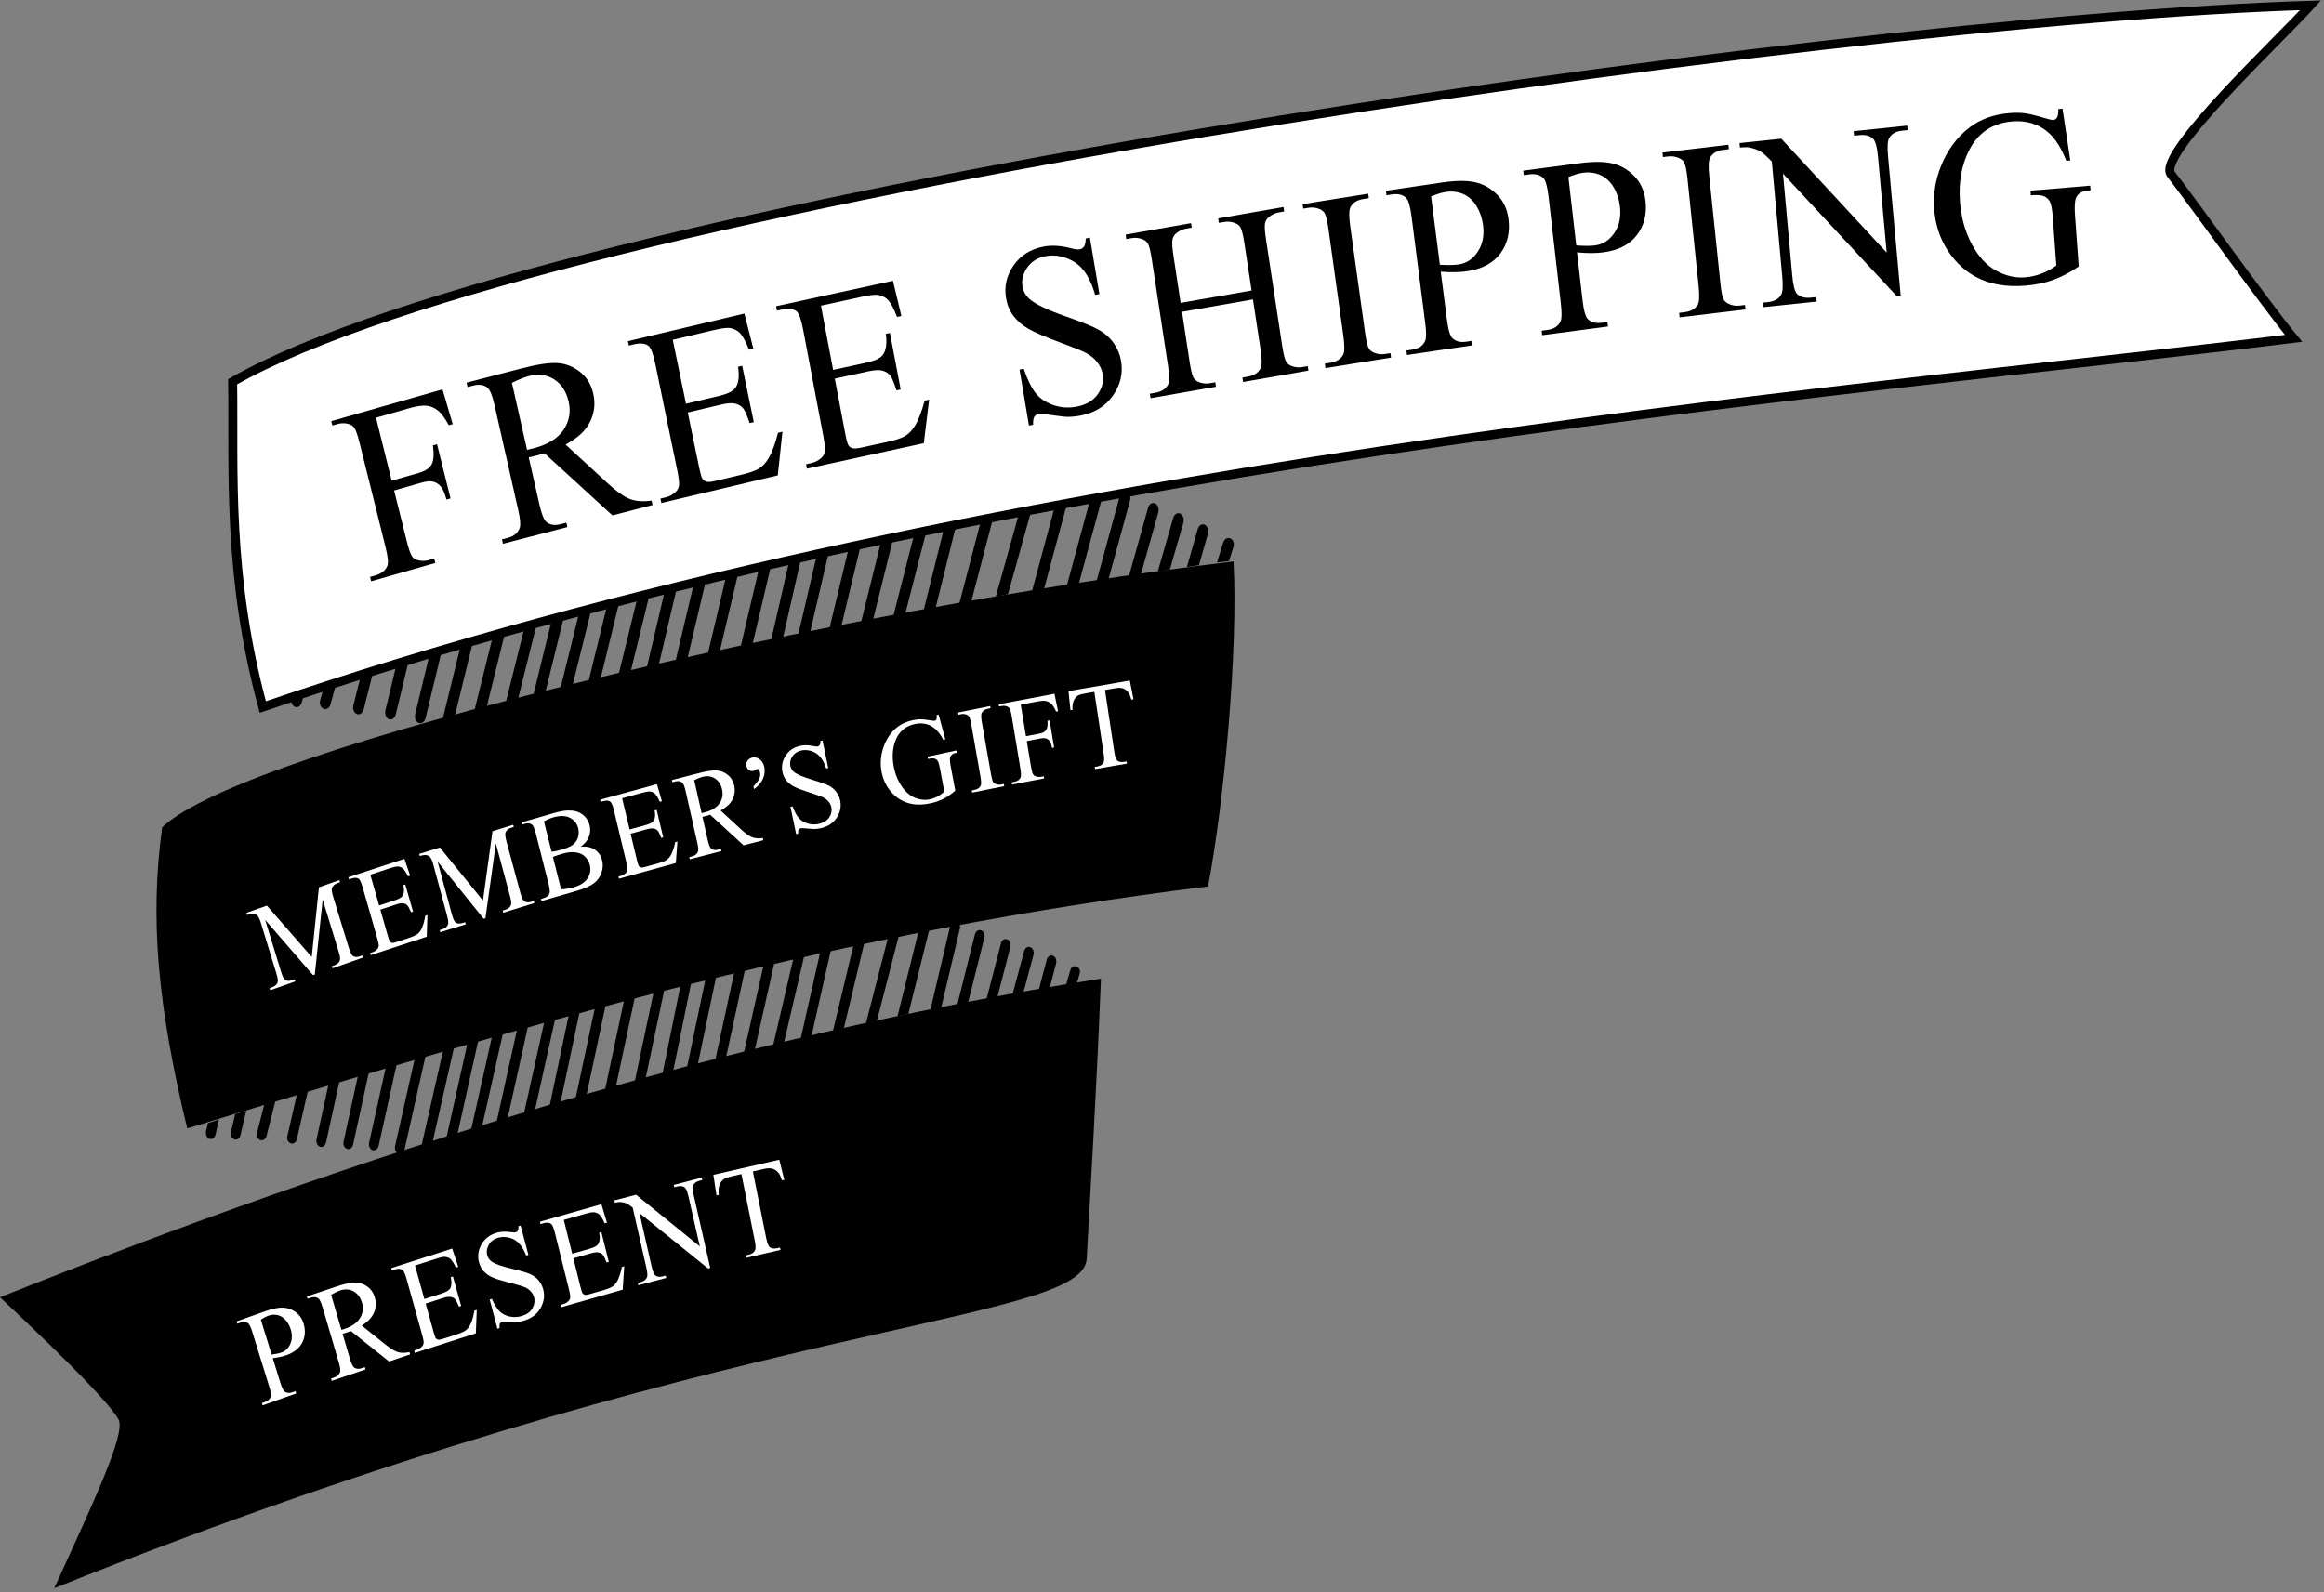 <svg xmlns="http://www.w3.org/2000/svg" fill="none" viewBox="0 0 518 355" height="355" width="518">
<rect x="0" y="0" width="518" height="355" fill="#808080" stroke="none"/>
<path fill="black" d="M242.219 280.637C241.425 295.417 163.19 293.439 12.1 354.083C20.636 335.269 28.16 319.587 26.41 316.435C24.66 313.282 16.332 304.528 0 289.221C79.489 257.564 161.869 231.158 245.389 218.192C244.527 240.949 242.911 267.72 242.219 280.637Z"></path>
<path fill="black" d="M269.261 197.621C186.652 207.901 122.704 226.813 41.736 251.577C35.123 224.248 33.358 204.739 36.149 184.44C55.166 166.376 188.591 135.335 274.947 125.182C275.987 145.43 272.79 179.151 269.261 197.621Z"></path>
<path fill="black" d="M230.351 212.887C230.544 212.17 230.233 211.398 229.658 211.163C229.084 210.928 228.461 211.319 228.27 212.038L225.539 222.247C226.349 222.095 227.159 221.943 227.969 221.794L230.352 212.887H230.351Z"></path>
<path fill="black" d="M219.404 209.066C219.58 208.363 219.253 207.622 218.673 207.412C218.09 207.204 217.479 207.603 217.303 208.306L213.203 224.653C214.007 224.493 214.81 224.337 215.613 224.18L219.403 209.066H219.404Z"></path>
<path fill="black" d="M213.931 207.089C214.111 206.325 213.789 205.517 213.21 205.286C212.633 205.052 212.016 205.487 211.835 206.252L207.195 225.904C208.002 225.721 208.809 225.547 209.616 225.368L213.931 207.089Z"></path>
<path fill="black" d="M207.501 205.717C206.694 205.888 205.888 206.06 205.081 206.232L200.047 226.556C200.855 226.376 201.663 226.202 202.471 226.025L207.501 205.718L207.501 205.717Z"></path>
<path fill="black" d="M200.71 207.173C199.898 207.35 199.085 207.53 198.272 207.71L193.008 228.156C193.822 227.967 194.637 227.781 195.452 227.594L200.71 207.173Z"></path>
<path fill="black" d="M192.958 208.893C192.152 209.075 191.346 209.26 190.541 209.444L185.648 229.9C186.457 229.705 187.266 229.511 188.074 229.318L192.959 208.893H192.958Z"></path>
<path fill="black" d="M235.395 214.802C235.585 214.084 235.272 213.313 234.696 213.082C234.12 212.851 233.5 213.244 233.31 213.963L231.406 221.172C232.212 221.028 233.018 220.89 233.824 220.749L235.394 214.802H235.395Z"></path>
<path fill="black" d="M240.661 217.048C240.854 216.397 240.543 215.694 239.968 215.477C239.394 215.264 238.772 215.616 238.579 216.266L237.445 220.116C238.251 219.993 239.057 219.877 239.863 219.757L240.661 217.048Z"></path>
<path fill="black" d="M225.199 211.135C225.385 210.415 225.068 209.647 224.491 209.419C223.916 209.193 223.296 209.591 223.109 210.311L219.734 223.351C220.543 223.194 221.351 223.028 222.161 222.873L225.198 211.134L225.199 211.135Z"></path>
<path fill="black" d="M159.812 216.87C159.015 217.074 158.217 217.275 157.42 217.48L153.023 238.462C153.825 238.235 154.627 238.013 155.429 237.789L159.812 216.87Z"></path>
<path fill="black" d="M148.24 219.874C147.439 220.086 146.639 220.303 145.838 220.516L141.328 241.859C142.134 241.619 142.94 241.374 143.746 241.138L148.24 219.874Z"></path>
<path fill="black" d="M141.653 221.637C140.851 221.854 140.049 222.073 139.247 222.29L134.664 243.864C135.472 243.618 136.28 243.37 137.088 243.126L141.653 221.637Z"></path>
<path fill="black" d="M135.135 223.412C134.333 223.632 133.529 223.851 132.727 224.073L128.086 245.887C128.894 245.635 129.704 245.387 130.514 245.136L135.136 223.411L135.135 223.412Z"></path>
<path fill="black" d="M129.307 225.031C128.504 225.255 127.702 225.478 126.899 225.703L122.258 247.734C123.067 247.476 123.876 247.222 124.686 246.966L129.306 225.031H129.307Z"></path>
<path fill="black" d="M123.874 226.556C123.064 226.785 122.256 227.017 121.447 227.247L116.492 249.595C117.309 249.329 118.125 249.062 118.943 248.798L123.874 226.556Z"></path>
<path fill="black" d="M46.695 253.896C46.784 253.926 46.874 253.942 46.962 253.944C47.453 253.955 47.908 253.552 48.046 252.935L48.791 249.594C47.973 249.862 47.154 250.133 46.336 250.401L45.931 252.218C45.769 252.947 46.11 253.697 46.694 253.895L46.695 253.896Z"></path>
<path fill="black" d="M166.259 215.243C165.46 215.443 164.66 215.638 163.861 215.839L159.352 236.694C160.155 236.473 160.959 236.259 161.763 236.04L166.259 215.243Z"></path>
<path fill="black" d="M172.827 213.619C172.024 213.815 171.221 214.011 170.418 214.209L165.758 234.96C166.565 234.745 167.372 234.527 168.179 234.313L172.827 213.619Z"></path>
<path fill="black" d="M179.511 212.006C178.705 212.198 177.899 212.395 177.094 212.588L172.281 233.246C173.091 233.037 173.901 232.821 174.711 232.614L179.511 212.006Z"></path>
<path fill="black" d="M185.467 210.609C184.666 210.795 183.864 210.985 183.063 211.173L178.445 231.676C179.249 231.474 180.054 231.272 180.858 231.072L185.467 210.609Z"></path>
<path fill="black" d="M154.225 218.308C153.429 218.515 152.633 218.723 151.837 218.932L147.531 240.039C148.332 239.807 149.133 239.574 149.933 239.344L154.224 218.307L154.225 218.308Z"></path>
<path fill="black" d="M88.818 257.21C88.908 257.24 88.998 257.257 89.088 257.258C89.578 257.269 90.032 256.868 90.171 256.252L94.94 235.035C94.126 235.281 93.311 235.532 92.496 235.779L88.057 255.531C87.893 256.259 88.234 257.011 88.818 257.21Z"></path>
<path fill="black" d="M77.358 256.147C77.443 256.174 77.528 256.188 77.613 256.19C78.109 256.201 78.567 255.802 78.699 255.196L82.249 238.923C81.44 239.166 80.632 239.406 79.823 239.649L76.576 254.534C76.421 255.242 76.772 255.965 77.358 256.147Z"></path>
<path fill="black" d="M71.326 255.659C71.413 255.688 71.501 255.703 71.587 255.705C72.081 255.716 72.537 255.309 72.673 254.689L75.665 240.981C74.852 241.235 74.04 241.489 73.227 241.746L70.554 253.988C70.395 254.717 70.74 255.466 71.326 255.66V255.659Z"></path>
<path fill="black" d="M64.818 254.912C64.906 254.939 64.994 254.954 65.08 254.956C65.573 254.967 66.03 254.58 66.164 253.99L68.629 243.203C67.816 243.447 67.002 243.692 66.189 243.938L64.046 253.32C63.888 254.014 64.233 254.727 64.818 254.912Z"></path>
<path fill="black" d="M58.027 254.176C58.123 254.209 58.219 254.226 58.315 254.227C58.798 254.238 59.248 253.873 59.392 253.305L61.371 245.517C60.545 245.765 59.719 246.013 58.894 246.262L57.288 252.584C57.115 253.264 57.445 253.977 58.027 254.176Z"></path>
<path fill="black" d="M52.235 254.017C52.329 254.05 52.424 254.068 52.517 254.07C53.002 254.081 53.454 253.687 53.596 253.079L54.881 247.611C54.057 247.879 53.233 248.148 52.409 248.416L51.49 252.326C51.319 253.052 51.653 253.809 52.235 254.017Z"></path>
<path fill="black" d="M101.286 233.129C100.471 233.373 99.657 233.619 98.842 233.863L93.822 256.014C93.726 256.439 93.805 256.869 94.001 257.196C94.664 256.964 95.327 256.73 95.99 256.499L101.286 233.13V233.129Z"></path>
<path fill="black" d="M106.706 231.521C105.895 231.761 105.084 232 104.272 232.24L99.117 255.414C99.937 255.132 100.758 254.853 101.579 254.573L106.706 231.522V231.521Z"></path>
<path fill="black" d="M112.204 229.908C111.392 230.145 110.581 230.378 109.769 230.616L104.633 253.527C105.453 253.25 106.273 252.975 107.094 252.699L112.204 229.908Z"></path>
<path fill="black" d="M117.797 228.287C116.987 228.52 116.178 228.758 115.368 228.992L110.359 251.614C111.177 251.341 111.995 251.065 112.814 250.795L117.796 228.288L117.797 228.287Z"></path>
<path fill="black" d="M83.04 256.425C83.129 256.455 83.218 256.47 83.306 256.472C83.798 256.483 84.254 256.078 84.391 255.461L88.478 237.001C87.666 237.25 86.853 237.5 86.039 237.75L82.274 254.75C82.113 255.479 82.456 256.228 83.04 256.425Z"></path>
<path fill="black" d="M263.759 116.572C264.001 115.733 263.692 114.808 263.068 114.507C262.446 114.204 261.743 114.641 261.501 115.481L258.055 127.422C258.953 127.278 259.852 127.132 260.751 126.991L263.758 116.572H263.759Z"></path>
<path fill="black" d="M251.866 111.596C252.09 110.772 251.762 109.883 251.132 109.611C250.499 109.34 249.808 109.785 249.584 110.609L244.367 129.741C245.259 129.587 246.151 129.436 247.043 129.285L251.866 111.596Z"></path>
<path fill="black" d="M245.839 110.267C246.067 109.422 245.743 108.507 245.115 108.223C244.489 107.937 243.792 108.394 243.563 109.24L237.68 130.964C238.575 130.795 239.472 130.637 240.367 130.472L245.839 110.267Z"></path>
<path fill="black" d="M238.88 108.413C237.983 108.58 237.087 108.748 236.19 108.918L229.773 132.708C230.671 132.53 231.57 132.358 232.468 132.183L238.88 108.413Z"></path>
<path fill="black" d="M231.339 108.567C230.436 108.742 229.533 108.921 228.629 109.098L221.953 133.022C222.859 132.833 223.765 132.648 224.671 132.463L231.339 108.567Z"></path>
<path fill="black" d="M222.72 110.271C221.823 110.451 220.928 110.635 220.032 110.818L213.766 134.771C214.665 134.574 215.564 134.38 216.463 134.186L222.72 110.271H222.72Z"></path>
<path fill="black" d="M269.222 119.048C269.462 118.207 269.151 117.284 268.526 116.987C267.902 116.689 267.201 117.128 266.961 117.968L264.555 126.401C265.449 126.265 266.343 126.137 267.237 126.005L269.222 119.048Z"></path>
<path fill="black" d="M274.932 121.924C275.172 121.163 274.86 120.319 274.236 120.039C273.612 119.764 272.911 120.152 272.672 120.912L271.258 125.41C272.15 125.299 273.044 125.198 273.937 125.089L274.933 121.923L274.932 121.924Z"></path>
<path fill="black" d="M258.161 114.284C258.397 113.442 258.08 112.522 257.455 112.228C256.831 111.937 256.13 112.38 255.894 113.223L251.617 128.482C252.515 128.33 253.413 128.168 254.311 128.02L258.161 114.284Z"></path>
<path fill="black" d="M185.858 118.286C184.971 118.493 184.083 118.697 183.196 118.905L177.453 143.499C178.346 143.265 179.24 143.038 180.133 142.807L185.857 118.286H185.858Z"></path>
<path fill="black" d="M172.971 121.344C172.08 121.561 171.189 121.783 170.298 122.001L164.414 147.017C165.313 146.768 166.21 146.514 167.11 146.267L172.971 121.344Z"></path>
<path fill="black" d="M165.637 123.147C164.743 123.369 163.851 123.593 162.957 123.817L156.984 149.102C157.885 148.845 158.786 148.586 159.687 148.332L165.637 123.147Z"></path>
<path fill="black" d="M158.395 124.967C157.501 125.194 156.606 125.418 155.712 125.646L149.664 151.214C150.566 150.949 151.468 150.692 152.371 150.43L158.395 124.967Z"></path>
<path fill="black" d="M151.896 126.632C151.002 126.862 150.107 127.091 149.213 127.324L143.156 153.147C144.058 152.877 144.962 152.611 145.864 152.343L151.895 126.632H151.896Z"></path>
<path fill="black" d="M145.846 128.203C144.944 128.439 144.044 128.679 143.142 128.917L136.727 155.101C137.638 154.822 138.549 154.541 139.46 154.264L145.846 128.203Z"></path>
<path fill="black" d="M59.627 157.221C59.725 157.26 59.824 157.283 59.921 157.289C60.461 157.323 60.98 156.866 61.158 156.143L62.123 152.23C61.209 152.511 60.296 152.797 59.383 153.079L58.858 155.207C58.648 156.061 58.992 156.962 59.627 157.221Z"></path>
<path fill="black" d="M193.03 116.638C192.14 116.839 191.251 117.036 190.362 117.24L184.5 141.679C185.394 141.452 186.29 141.233 187.185 141.009L193.03 116.638Z"></path>
<path fill="black" d="M200.336 114.999C199.442 115.197 198.55 115.394 197.656 115.593L191.633 139.904C192.531 139.684 193.43 139.46 194.328 139.243L200.336 114.999Z"></path>
<path fill="black" d="M207.774 113.376C206.878 113.568 205.981 113.767 205.085 113.962L198.898 138.157C199.8 137.943 200.701 137.724 201.602 137.513L207.774 113.376Z"></path>
<path fill="black" d="M214.389 111.978C213.498 112.164 212.608 112.355 211.716 112.543L205.75 136.562C206.645 136.357 207.539 136.153 208.434 135.951L214.389 111.978Z"></path>
<path fill="black" d="M179.642 119.748C178.755 119.959 177.869 120.171 176.983 120.384L171.336 145.13C172.229 144.891 173.121 144.649 174.013 144.412L179.642 119.748Z"></path>
<path fill="black" d="M105.891 162.921C105.989 162.961 106.088 162.983 106.187 162.99C106.726 163.023 107.244 162.568 107.423 161.847L113.586 136.99C112.678 137.246 111.77 137.508 110.862 137.766L105.125 160.906C104.913 161.759 105.257 162.661 105.892 162.921H105.891Z"></path>
<path fill="black" d="M93.325 161.181C93.418 161.216 93.511 161.236 93.603 161.242C94.15 161.277 94.671 160.824 94.843 160.115L99.452 141.046C98.55 141.297 97.649 141.547 96.748 141.8L92.533 159.242C92.332 160.071 92.687 160.94 93.325 161.181Z"></path>
<path fill="black" d="M86.689 160.348C86.784 160.386 86.88 160.407 86.976 160.413C87.519 160.447 88.039 159.985 88.214 159.259L92.099 143.195C91.192 143.461 90.286 143.727 89.38 143.994L85.911 158.34C85.705 159.194 86.053 160.094 86.689 160.348Z"></path>
<path fill="black" d="M79.544 159.189C79.639 159.226 79.736 159.246 79.831 159.252C80.374 159.286 80.894 158.848 81.067 158.157L84.245 145.521C83.338 145.776 82.432 146.03 81.525 146.286L78.761 157.276C78.557 158.089 78.907 158.946 79.544 159.189Z"></path>
<path fill="black" d="M72.111 158.032C72.215 158.075 72.321 158.1 72.426 158.106C72.957 158.14 73.469 157.727 73.652 157.062L76.166 147.947C75.245 148.205 74.325 148.463 73.405 148.722L71.364 156.121C71.145 156.917 71.479 157.772 72.111 158.032Z"></path>
<path fill="black" d="M65.728 157.599C65.831 157.643 65.934 157.667 66.038 157.673C66.572 157.707 67.086 157.262 67.27 156.549L68.92 150.146C68 150.426 67.081 150.71 66.161 150.991L64.981 155.57C64.762 156.42 65.097 157.328 65.729 157.598L65.728 157.599Z"></path>
<path fill="black" d="M120.664 135.009C119.756 135.261 118.848 135.518 117.94 135.772L111.461 161.719C111.336 162.217 111.405 162.728 111.606 163.122C112.347 162.876 113.087 162.628 113.828 162.384L120.663 135.009H120.664Z"></path>
<path fill="black" d="M126.714 133.34C125.809 133.588 124.905 133.835 124.001 134.085L117.328 161.237C118.244 160.938 119.16 160.644 120.076 160.347L126.714 133.34Z"></path>
<path fill="black" d="M132.846 131.667C131.941 131.912 131.037 132.154 130.133 132.4L123.492 159.242C124.408 158.949 125.324 158.659 126.24 158.369L132.846 131.667Z"></path>
<path fill="black" d="M139.07 129.99C138.167 130.231 137.265 130.477 136.362 130.719L129.875 157.224C130.788 156.937 131.701 156.645 132.615 156.361L139.069 129.991L139.07 129.99Z"></path>
<path fill="black" d="M99.583 161.749C99.68 161.789 99.778 161.81 99.874 161.817C100.416 161.85 100.935 161.393 101.112 160.668L106.407 139.039C105.5 139.299 104.594 139.559 103.687 139.821L98.811 159.739C98.602 160.593 98.948 161.494 99.582 161.75L99.583 161.749Z"></path>
<path stroke-miterlimit="10" stroke-width="2" stroke="black" fill="white" d="M511.212 75.426C410.99 87.79 218.927 102.732 58.578 157.632C50.575 128.175 52.137 105.066 51.852 85.108C120.967 45.645 404.952 4.528 514.999 1.182C508.347 8.592 480.556 34.545 483.908 38.85C488.881 45.236 504.35 67.061 511.212 75.426Z"></path>
<path fill="black" d="M83.807 93.131L87.3 107.167L93.37 105.432C94.763 105.033 95.701 104.412 96.184 103.57C96.667 102.726 96.773 101.299 96.501 99.29L97.411 99.03L100.42 111.117L99.51 111.377C99.149 109.995 98.727 109.025 98.246 108.467C97.765 107.908 97.201 107.548 96.555 107.384C95.909 107.221 95.029 107.298 93.915 107.617L87.845 109.352L90.637 120.57C91.087 122.378 91.49 123.541 91.848 124.06C92.121 124.452 92.559 124.73 93.162 124.896C93.988 125.112 94.793 125.107 95.582 124.882L96.785 124.538L97.027 125.513L82.725 129.601L82.483 128.626L83.662 128.289C85.038 127.896 85.931 127.18 86.339 126.142C86.593 125.468 86.452 124.06 85.919 121.918L80.177 98.851C79.726 97.043 79.323 95.88 78.966 95.362C78.693 94.97 78.263 94.688 77.676 94.517C76.867 94.298 76.061 94.302 75.257 94.532L74.078 94.869L73.836 93.895L98.633 86.808L100.905 94.564L100.044 94.809C99.203 93.263 98.404 92.18 97.643 91.561C96.884 90.942 96.045 90.574 95.132 90.459C94.217 90.345 92.891 90.535 91.154 91.032L83.806 93.132L83.807 93.131Z"></path>
<path fill="black" d="M145.451 112.586L136.502 114.905L121.363 101.053C120.531 101.306 119.851 101.501 119.323 101.638C119.109 101.694 118.877 101.748 118.628 101.803C118.379 101.858 118.12 101.912 117.853 101.962L120.209 112.399C120.72 114.66 121.267 116.004 121.852 116.432C122.654 117.047 123.681 117.192 124.933 116.867L126.244 116.528L126.465 117.508L112.102 121.231L111.881 120.251L113.141 119.924C114.559 119.557 115.46 118.799 115.847 117.653C116.07 117.016 115.95 115.673 115.487 113.625L110.249 90.42C109.738 88.16 109.191 86.816 108.605 86.388C107.788 85.778 106.743 85.637 105.475 85.965L104.215 86.292L103.992 85.312L116.205 82.146C119.764 81.224 122.452 80.821 124.267 80.94C126.082 81.058 127.747 81.71 129.262 82.897C130.777 84.085 131.768 85.711 132.235 87.777C132.733 89.985 132.494 92.075 131.517 94.048C130.541 96.021 128.719 97.708 126.053 99.109L135.302 107.619C137.419 109.576 139.132 110.794 140.444 111.277C141.757 111.76 143.352 111.869 145.23 111.607L145.451 112.587L145.451 112.586ZM117.475 100.294C117.789 100.213 118.061 100.147 118.293 100.096C118.526 100.045 118.717 100 118.866 99.962C122.062 99.134 124.306 97.767 125.594 95.863C126.882 93.958 127.267 91.859 126.75 89.562C126.243 87.32 125.177 85.667 123.549 84.602C121.921 83.537 120.028 83.286 117.869 83.845C116.913 84.092 115.659 84.596 114.102 85.354L117.475 100.293L117.475 100.294Z"></path>
<path fill="black" d="M149.954 75.756L152.897 90.019L160.298 88.264C162.218 87.808 163.438 87.195 163.956 86.42C164.647 85.4 164.83 83.85 164.505 81.769L165.424 81.55L168.017 94.111L167.099 94.328C166.504 92.627 166.04 91.555 165.705 91.114C165.279 90.564 164.69 90.192 163.939 89.998C163.187 89.804 162.106 89.874 160.699 90.208L153.299 91.962L155.754 103.856C156.083 105.453 156.35 106.408 156.554 106.723C156.758 107.037 157.046 107.258 157.42 107.383C157.794 107.509 158.444 107.462 159.37 107.242L165.083 105.888C166.987 105.436 168.34 104.968 169.143 104.479C169.945 103.991 170.657 103.236 171.28 102.213C172.08 100.871 172.789 98.963 173.406 96.49L174.399 96.255L173.361 105.991L147.41 112.142L147.206 111.157L148.399 110.875C149.194 110.687 149.905 110.304 150.532 109.727C151.004 109.319 151.276 108.808 151.349 108.194C151.422 107.581 151.277 106.397 150.915 104.641L146.074 81.197C145.602 78.909 145.097 77.55 144.556 77.119C143.813 76.551 142.747 76.432 141.356 76.761L140.164 77.043L139.961 76.059L165.912 69.908L167.916 77.723L166.948 77.952C166.209 76.137 165.555 74.924 164.986 74.314C164.417 73.705 163.681 73.312 162.776 73.136C162.058 73.027 160.864 73.17 159.192 73.567L149.954 75.756Z"></path>
<path fill="black" d="M182.982 68.152L185.699 82.467L193.127 80.849C195.054 80.429 196.282 79.837 196.812 79.073C197.521 78.066 197.729 76.519 197.437 74.432L198.359 74.23L200.752 86.836L199.829 87.036C199.262 85.324 198.814 84.245 198.487 83.797C198.071 83.239 197.488 82.857 196.738 82.648C195.988 82.44 194.908 82.491 193.496 82.799L186.069 84.417L188.335 96.355C188.638 97.958 188.89 98.918 189.089 99.236C189.288 99.554 189.572 99.78 189.943 99.912C190.314 100.045 190.965 100.009 191.897 99.806L197.628 98.557C199.539 98.14 200.9 97.696 201.71 97.222C202.519 96.749 203.245 96.008 203.884 94.996C204.704 93.669 205.443 91.774 206.1 89.313L207.097 89.096L205.905 98.811L179.859 104.486L179.671 103.498L180.866 103.237C181.665 103.063 182.382 102.695 183.019 102.129C183.496 101.729 183.776 101.222 183.859 100.611C183.942 100 183.816 98.812 183.481 97.05L179.016 73.522C178.58 71.226 178.095 69.857 177.562 69.417C176.828 68.835 175.765 68.696 174.369 69L173.172 69.261L172.984 68.273L199.03 62.598L200.91 70.449L199.937 70.66C199.227 68.832 198.592 67.608 198.034 66.987C197.475 66.368 196.744 65.961 195.842 65.768C195.127 65.646 193.931 65.768 192.252 66.134L182.979 68.154L182.982 68.152Z"></path>
<path fill="black" d="M242.93 52.986L245.045 65.565L244.118 65.744C243.411 63.389 242.55 61.57 241.535 60.289C240.518 59.008 239.222 58.086 237.646 57.522C236.07 56.959 234.514 56.825 232.978 57.121C231.243 57.456 229.903 58.3 228.959 59.654C228.015 61.009 227.664 62.411 227.907 63.859C228.094 64.968 228.623 65.909 229.494 66.682C230.753 67.824 233.514 69.137 237.779 70.622C241.256 71.835 243.656 72.816 244.98 73.567C246.303 74.318 247.389 75.295 248.237 76.497C249.085 77.699 249.631 79.024 249.874 80.472C250.337 83.227 249.738 85.793 248.079 88.171C246.42 90.549 244.022 92.041 240.885 92.646C239.899 92.836 238.961 92.934 238.065 92.941C237.532 92.951 236.405 92.831 234.684 92.582C232.962 92.332 231.885 92.249 231.45 92.334C231.033 92.415 230.726 92.611 230.529 92.927C230.332 93.242 230.245 93.831 230.27 94.693L229.345 94.872L227.249 82.4L228.175 82.221C229.048 84.748 229.961 86.589 230.913 87.743C231.864 88.898 233.168 89.758 234.822 90.325C236.476 90.892 238.205 91.002 240.008 90.654C242.094 90.252 243.642 89.344 244.655 87.93C245.666 86.516 246.037 85.005 245.767 83.396C245.616 82.502 245.235 81.643 244.624 80.82C244.011 79.997 243.155 79.285 242.056 78.685C241.314 78.274 239.345 77.477 236.149 76.294C232.952 75.111 230.653 74.119 229.252 73.318C227.852 72.518 226.729 71.553 225.884 70.424C225.04 69.295 224.491 67.978 224.239 66.476C223.8 63.865 224.356 61.437 225.909 59.19C227.461 56.943 229.68 55.541 232.568 54.984C234.371 54.637 236.361 54.742 238.54 55.3C239.549 55.567 240.245 55.663 240.629 55.589C241.063 55.505 241.395 55.299 241.623 54.968C241.852 54.638 241.978 54.037 242.004 53.164L242.93 52.986Z"></path>
<path fill="black" d="M263.155 67.529L278.97 64.764L277.381 54.328C277.096 52.464 276.8 51.254 276.493 50.7C276.257 50.281 275.847 49.957 275.263 49.727C274.477 49.423 273.683 49.341 272.88 49.482L271.675 49.693L271.523 48.697L286.083 46.151L286.234 47.147L285.03 47.358C284.226 47.498 283.495 47.837 282.839 48.376C282.347 48.757 282.05 49.255 281.946 49.871C281.842 50.488 281.927 51.692 282.2 53.485L285.784 77.02C286.066 78.868 286.359 80.068 286.667 80.621C286.902 81.041 287.304 81.366 287.872 81.598C288.674 81.9 289.476 81.981 290.281 81.84L291.485 81.629L291.637 82.625L277.078 85.17L276.926 84.175L278.131 83.965C279.519 83.722 280.465 83.106 280.967 82.116C281.298 81.469 281.297 80.052 280.964 77.864L279.273 66.755L263.458 69.521L265.15 80.629C265.431 82.476 265.725 83.676 266.033 84.23C266.269 84.649 266.679 84.972 267.265 85.202C268.048 85.506 268.844 85.588 269.647 85.447L270.877 85.232L271.029 86.228L256.444 88.778L256.292 87.783L257.497 87.572C258.903 87.326 259.856 86.709 260.359 85.718C260.674 85.075 260.663 83.659 260.33 81.471L256.746 57.937C256.463 56.072 256.166 54.863 255.859 54.308C255.623 53.89 255.221 53.564 254.654 53.332C253.852 53.03 253.049 52.95 252.246 53.09L251.042 53.301L250.891 52.305L265.475 49.755L265.626 50.75L264.396 50.965C263.593 51.106 262.863 51.445 262.206 51.983C261.732 52.361 261.437 52.859 261.325 53.476C261.214 54.094 261.293 55.299 261.567 57.092L263.156 67.528L263.155 67.529Z"></path>
<path fill="black" d="M309.914 78.729L310.052 79.726L295.437 82.064L295.298 81.067L296.505 80.874C297.914 80.649 298.875 80.044 299.39 79.062C299.712 78.422 299.721 77.006 299.415 74.814L296.125 51.203C295.867 49.352 295.588 48.147 295.286 47.589C295.057 47.167 294.659 46.836 294.094 46.595C293.295 46.282 292.494 46.19 291.689 46.318L290.483 46.512L290.344 45.515L304.96 43.177L305.098 44.174L303.865 44.371C302.473 44.593 301.52 45.196 301.006 46.179C300.667 46.822 300.65 48.238 300.956 50.43L304.246 74.042C304.504 75.893 304.782 77.097 305.083 77.655C305.313 78.078 305.72 78.407 306.302 78.645C307.082 78.961 307.876 79.053 308.681 78.926L309.914 78.729Z"></path>
<path fill="black" d="M321.132 60.563L322.501 71.228C322.796 73.532 323.216 74.929 323.758 75.417C324.498 76.115 325.514 76.369 326.807 76.178L328.118 75.984L328.246 76.983L313.607 79.141L313.479 78.142L314.764 77.952C316.209 77.739 317.177 77.083 317.669 75.983C317.933 75.376 317.931 74.028 317.663 71.941L314.627 48.289C314.331 45.986 313.921 44.588 313.396 44.096C312.639 43.401 311.613 43.148 310.321 43.339L309.035 43.529L308.906 42.53L321.429 40.684C324.486 40.234 326.94 40.215 328.792 40.631C330.642 41.047 332.274 41.965 333.689 43.389C335.105 44.814 335.953 46.623 336.235 48.819C336.618 51.806 336.01 54.372 334.412 56.514C332.813 58.658 330.334 59.977 326.974 60.471C326.151 60.593 325.253 60.661 324.279 60.676C323.305 60.692 322.255 60.653 321.132 60.562V60.563ZM320.934 59.024C321.847 59.073 322.654 59.092 323.355 59.08C324.055 59.069 324.648 59.027 325.135 58.955C326.883 58.697 328.297 57.751 329.379 56.115C330.462 54.479 330.856 52.509 330.559 50.205C330.356 48.621 329.865 47.195 329.086 45.925C328.307 44.655 327.319 43.764 326.123 43.253C324.928 42.741 323.625 42.59 322.214 42.797C321.357 42.923 320.278 43.257 318.979 43.796L320.934 59.024Z"></path>
<path fill="black" d="M351.507 56.263L352.734 66.947C352.999 69.256 353.4 70.658 353.936 71.155C354.666 71.865 355.679 72.134 356.975 71.963L358.287 71.79L358.402 72.791L343.736 74.725L343.621 73.724L344.909 73.554C346.356 73.362 347.332 72.722 347.84 71.63C348.112 71.027 348.129 69.679 347.888 67.587L345.166 43.893C344.901 41.584 344.51 40.181 343.991 39.682C343.244 38.974 342.222 38.706 340.927 38.877L339.638 39.047L339.523 38.046L352.069 36.392C355.133 35.988 357.586 36.008 359.432 36.452C361.276 36.895 362.897 37.839 364.293 39.284C365.688 40.73 366.513 42.551 366.766 44.752C367.109 47.745 366.469 50.301 364.84 52.42C363.212 54.538 360.716 55.819 357.351 56.262C356.525 56.371 355.627 56.425 354.653 56.425C353.679 56.425 352.63 56.372 351.507 56.263ZM351.33 54.721C352.243 54.785 353.05 54.816 353.751 54.815C354.451 54.815 355.045 54.782 355.534 54.717C357.284 54.486 358.71 53.561 359.815 51.942C360.919 50.323 361.339 48.359 361.073 46.051C360.891 44.464 360.418 43.03 359.657 41.748C358.895 40.466 357.919 39.561 356.731 39.032C355.542 38.502 354.241 38.33 352.827 38.517C351.969 38.63 350.886 38.947 349.58 39.467L351.332 54.722L351.33 54.721Z"></path>
<path fill="black" d="M388.951 67.995L389.056 68.997L374.37 70.748L374.265 69.745L375.478 69.6C376.894 69.431 377.875 68.867 378.425 67.906C378.769 67.28 378.827 65.865 378.598 63.662L376.134 39.935C375.941 38.075 375.704 36.86 375.423 36.29C375.208 35.859 374.822 35.511 374.266 35.249C373.479 34.904 372.681 34.779 371.872 34.876L370.659 35.021L370.555 34.019L385.241 32.268L385.345 33.27L384.107 33.417C382.708 33.584 381.735 34.148 381.186 35.109C380.825 35.737 380.759 37.153 380.988 39.355L383.451 63.083C383.644 64.944 383.881 66.158 384.163 66.728C384.378 67.16 384.772 67.505 385.345 67.766C386.114 68.113 386.904 68.239 387.712 68.141L388.951 67.994L388.951 67.995Z"></path>
<path fill="black" d="M387.727 31.9L397.041 30.929L420.532 56.328L418.607 35.115C418.402 32.855 418.037 31.469 417.514 30.958C416.821 30.263 415.798 29.986 414.448 30.127L413.259 30.251L413.167 29.247L425.117 28.002L425.208 29.006L423.993 29.133C422.541 29.284 421.554 29.862 421.032 30.865C420.713 31.482 420.647 32.822 420.834 34.883L423.649 65.887L422.738 65.981L397.417 38.721L399.474 61.37C399.679 63.63 400.035 65.018 400.542 65.53C401.252 66.223 402.274 66.5 403.607 66.361L404.821 66.234L404.912 67.237L392.964 68.483L392.873 67.48L394.062 67.356C395.531 67.203 396.527 66.625 397.049 65.621C397.368 65.004 397.433 63.664 397.247 61.603L394.924 36.024C393.815 34.88 392.985 34.136 392.434 33.792C391.883 33.449 391.095 33.156 390.068 32.916C389.564 32.804 388.813 32.801 387.819 32.905L387.728 31.901L387.727 31.9Z"></path>
<path fill="black" d="M459.714 24.222L461.449 35.776L460.562 35.851C459.454 33.028 458.138 30.942 456.611 29.594C454.41 27.646 451.704 26.807 448.492 27.076C444.115 27.442 440.919 29.578 438.908 33.482C437.225 36.777 436.544 40.587 436.858 44.916C437.115 48.431 437.983 51.584 439.462 54.375C440.941 57.168 442.756 59.152 444.908 60.33C447.061 61.507 449.219 62.005 451.383 61.824C452.651 61.718 453.864 61.443 455.023 61C456.18 60.557 457.285 59.954 458.334 59.192L457.557 48.541C457.423 46.694 457.203 45.495 456.9 44.947C456.597 44.398 456.158 43.998 455.588 43.745C455.017 43.492 454.038 43.424 452.651 43.54L452.577 42.507L465.889 41.393L465.965 42.426L465.33 42.479C464.011 42.59 463.142 43.137 462.72 44.119C462.431 44.818 462.359 46.154 462.502 48.129L463.325 59.404C461.462 60.69 459.604 61.675 457.748 62.359C455.893 63.043 453.808 63.482 451.492 63.676C444.85 64.232 439.636 62.372 435.854 58.096C433.019 54.889 431.438 51.049 431.111 46.575C430.876 43.333 431.375 40.165 432.613 37.072C434.08 33.396 436.248 30.481 439.119 28.327C441.522 26.54 444.439 25.503 447.872 25.216C449.123 25.111 450.267 25.125 451.306 25.256C452.345 25.388 453.829 25.747 455.76 26.333C456.734 26.634 457.382 26.771 457.703 26.744C458.024 26.716 458.288 26.535 458.493 26.2C458.697 25.863 458.792 25.231 458.776 24.304L459.714 24.225V24.222Z"></path>
<path fill="white" d="M69.778 217.408L59.097 205.077L62.635 216.609C62.96 217.671 63.27 218.294 63.565 218.482C63.968 218.736 64.485 218.751 65.119 218.528L65.689 218.327L65.834 218.798L60.226 220.773L60.082 220.302L60.652 220.101C61.333 219.862 61.748 219.47 61.898 218.929C61.989 218.596 61.886 217.946 61.589 216.979L58.129 205.701C57.895 204.937 57.647 204.413 57.384 204.13C57.197 203.922 56.93 203.789 56.582 203.728C56.234 203.667 55.732 203.752 55.074 203.984L54.93 203.512L59.491 201.905L69.479 213.352L71.085 197.821L75.647 196.215L75.791 196.686L75.232 196.883C74.543 197.126 74.123 197.518 73.974 198.059C73.882 198.393 73.986 199.042 74.283 200.009L77.743 211.287C78.068 212.348 78.382 212.97 78.684 213.156C79.086 213.408 79.605 213.424 80.238 213.201L80.796 213.005L80.941 213.476L74.098 215.886L73.954 215.414L74.524 215.213C75.213 214.97 75.628 214.579 75.77 214.041C75.861 213.708 75.758 213.058 75.461 212.09L71.923 200.559L70.166 217.27L69.774 217.408H69.778Z"></path>
<path fill="white" d="M82.537 195.009L84.504 201.874L88.066 200.702C88.991 200.398 89.566 200.046 89.79 199.644C90.092 199.115 90.125 198.347 89.889 197.341L90.331 197.196L92.063 203.24L91.621 203.387C91.267 202.578 90.999 202.072 90.819 201.87C90.591 201.618 90.287 201.461 89.913 201.397C89.537 201.334 89.01 201.414 88.333 201.637L84.771 202.809L86.412 208.535C86.632 209.302 86.797 209.76 86.91 209.905C87.021 210.051 87.17 210.148 87.358 210.192C87.546 210.239 87.862 210.188 88.309 210.041L91.058 209.136C91.975 208.835 92.621 208.547 92.995 208.275C93.371 208.001 93.692 207.602 93.96 207.074C94.301 206.382 94.579 205.418 94.791 204.18L95.269 204.023L95.119 208.837L82.628 212.948L82.491 212.475L83.064 212.286C83.447 212.16 83.782 211.943 84.068 211.633C84.284 211.414 84.398 211.151 84.412 210.848C84.425 210.544 84.311 209.97 84.068 209.125L80.834 197.84C80.518 196.739 80.22 196.094 79.939 195.906C79.555 195.659 79.028 195.645 78.358 195.865L77.784 196.054L77.648 195.581L90.139 191.47L91.41 195.215L90.943 195.368C90.514 194.51 90.148 193.943 89.847 193.668C89.546 193.393 89.17 193.232 88.721 193.184C88.366 193.161 87.785 193.282 86.981 193.547L82.534 195.01L82.537 195.009Z"></path>
<path fill="white" d="M107.8 204.84L97.547 192.099L100.689 203.763C100.979 204.836 101.266 205.472 101.555 205.672C101.948 205.94 102.465 205.976 103.106 205.777L103.682 205.599L103.812 206.075L98.141 207.828L98.012 207.352L98.589 207.174C99.276 206.961 99.706 206.587 99.874 206.051C99.976 205.722 99.895 205.068 99.632 204.089L96.559 192.684C96.351 191.911 96.12 191.379 95.868 191.085C95.689 190.871 95.426 190.726 95.081 190.651C94.736 190.577 94.231 190.643 93.567 190.848L93.438 190.372L98.051 188.945L107.642 200.775L109.776 185.318L114.39 183.891L114.519 184.367L113.955 184.542C113.258 184.757 112.826 185.133 112.658 185.67C112.555 185.998 112.637 186.652 112.899 187.631L115.973 199.036C116.262 200.109 116.554 200.744 116.851 200.94C117.243 201.21 117.761 201.244 118.401 201.047L118.965 200.871L119.094 201.348L112.174 203.488L112.046 203.011L112.622 202.833C113.319 202.617 113.747 202.243 113.908 201.71C114.009 201.381 113.929 200.727 113.665 199.748L110.523 188.085L108.197 204.717L107.801 204.84L107.8 204.84Z"></path>
<path fill="white" d="M129.444 188.747C130.644 188.676 131.597 188.844 132.305 189.25C133.286 189.817 133.921 190.673 134.211 191.82C134.431 192.691 134.383 193.6 134.071 194.547C133.757 195.494 133.199 196.281 132.394 196.908C131.589 197.535 130.265 198.115 128.423 198.65L120.698 200.891L120.577 200.412L121.192 200.234C121.877 200.035 122.308 199.661 122.488 199.108C122.596 198.753 122.527 198.083 122.279 197.1L119.415 185.771C119.14 184.684 118.851 184.033 118.546 183.816C118.135 183.529 117.621 183.474 117.002 183.653L116.386 183.833L116.266 183.355L123.338 181.302C124.658 180.919 125.742 180.716 126.591 180.692C127.876 180.652 128.936 180.934 129.771 181.539C130.606 182.143 131.154 182.959 131.413 183.984C131.636 184.863 131.585 185.723 131.262 186.562C130.938 187.4 130.332 188.129 129.443 188.748L129.444 188.747ZM122.943 189.884C123.256 189.858 123.608 189.804 123.997 189.724C124.387 189.642 124.81 189.537 125.269 189.403C126.444 189.062 127.293 188.67 127.816 188.227C128.338 187.784 128.685 187.236 128.858 186.585C129.03 185.933 129.033 185.275 128.865 184.611C128.606 183.585 127.994 182.824 127.03 182.326C126.068 181.827 124.837 181.796 123.34 182.23C122.535 182.465 121.835 182.77 121.24 183.145L122.942 189.884H122.943ZM125.061 198.263C126.053 198.226 127.003 198.075 127.913 197.811C129.369 197.388 130.39 196.716 130.977 195.791C131.565 194.866 131.727 193.886 131.466 192.852C131.294 192.172 130.955 191.566 130.45 191.037C129.944 190.509 129.256 190.175 128.384 190.041C127.513 189.905 126.501 190.004 125.35 190.338C124.851 190.483 124.428 190.615 124.078 190.735C123.728 190.855 123.45 190.968 123.244 191.075L125.06 198.265L125.061 198.263Z"></path>
<path fill="white" d="M138.67 177.975L140.333 184.932L143.943 183.94C144.88 183.683 145.471 183.36 145.713 182.97C146.037 182.458 146.104 181.692 145.912 180.675L146.36 180.552L147.825 186.677L147.378 186.8C147.059 185.975 146.814 185.456 146.644 185.246C146.426 184.983 146.131 184.81 145.758 184.728C145.385 184.646 144.857 184.699 144.17 184.887L140.56 185.879L141.948 191.681C142.133 192.459 142.279 192.924 142.384 193.075C142.489 193.226 142.635 193.329 142.82 193.384C143.005 193.44 143.323 193.405 143.776 193.281L146.562 192.515C147.492 192.26 148.149 192.006 148.536 191.752C148.923 191.498 149.261 191.116 149.552 190.601C149.924 189.928 150.243 188.978 150.51 187.751L150.994 187.618L150.632 192.42L137.975 195.897L137.86 195.417L138.441 195.258C138.828 195.151 139.172 194.95 139.471 194.655C139.698 194.447 139.823 194.19 139.85 193.888C139.878 193.585 139.788 193.006 139.583 192.149L136.848 180.714C136.582 179.598 136.312 178.939 136.039 178.737C135.667 178.472 135.14 178.431 134.462 178.617L133.881 178.777L133.766 178.297L146.424 174.82L147.529 178.626L147.056 178.756C146.665 177.877 146.325 177.293 146.036 177.003C145.747 176.714 145.379 176.533 144.931 176.462C144.577 176.421 143.993 176.512 143.178 176.737L138.671 177.975H138.67Z"></path>
<path fill="white" d="M170.139 187.327L165.738 188.466L158.298 181.655C157.887 181.779 157.553 181.876 157.294 181.942C157.188 181.97 157.074 181.997 156.953 182.024C156.83 182.051 156.702 182.077 156.571 182.102L157.729 187.234C157.98 188.345 158.249 189.006 158.537 189.216C158.931 189.518 159.436 189.59 160.052 189.429L160.696 189.263L160.804 189.744L153.743 191.573L153.634 191.092L154.255 190.931C154.951 190.751 155.395 190.379 155.585 189.815C155.694 189.502 155.636 188.842 155.407 187.834L152.833 176.425C152.582 175.314 152.314 174.653 152.025 174.443C151.624 174.143 151.11 174.073 150.486 174.235L149.866 174.396L149.758 173.914L155.763 172.359C157.513 171.905 158.833 171.708 159.726 171.767C160.619 171.824 161.437 172.145 162.182 172.729C162.927 173.313 163.414 174.112 163.643 175.129C163.888 176.214 163.77 177.242 163.29 178.212C162.81 179.183 161.914 180.011 160.603 180.7L165.149 184.885C166.19 185.847 167.033 186.446 167.679 186.683C168.323 186.921 169.108 186.974 170.03 186.846L170.139 187.328V187.327ZM156.386 181.282C156.539 181.242 156.675 181.209 156.789 181.184C156.903 181.159 156.996 181.137 157.07 181.118C158.641 180.711 159.745 180.039 160.378 179.104C161.011 178.167 161.201 177.135 160.946 176.007C160.698 174.904 160.173 174.091 159.373 173.568C158.573 173.045 157.643 172.921 156.581 173.194C156.11 173.317 155.494 173.564 154.729 173.936L156.386 181.282Z"></path>
<path fill="white" d="M168.078 175.918L167.944 175.305C168.664 174.566 169.125 173.928 169.326 173.393C169.465 173.009 169.485 172.588 169.384 172.126C169.326 171.856 169.238 171.668 169.121 171.559C168.994 171.452 168.875 171.413 168.762 171.442C168.672 171.464 168.561 171.524 168.429 171.622C168.234 171.753 168.068 171.835 167.93 171.869C167.606 171.95 167.288 171.891 166.981 171.693C166.671 171.495 166.474 171.2 166.39 170.809C166.295 170.373 166.346 170.003 166.546 169.696C166.815 169.281 167.185 169.015 167.657 168.896C168.2 168.76 168.743 168.884 169.284 169.268C169.826 169.651 170.175 170.208 170.335 170.939C170.559 171.966 170.4 172.991 169.861 174.015C169.502 174.691 168.908 175.326 168.078 175.918H168.078Z"></path>
<path fill="white" d="M183.33 165.091L184.608 171.223L184.156 171.332C183.765 170.19 183.307 169.316 182.784 168.708C182.26 168.101 181.607 167.677 180.82 167.434C180.036 167.191 179.269 167.159 178.52 167.339C177.674 167.542 177.031 167.985 176.593 168.671C176.155 169.357 176.01 170.054 176.157 170.759C176.269 171.299 176.546 171.75 176.99 172.112C177.631 172.646 179.012 173.23 181.135 173.866C182.866 174.385 184.064 174.815 184.728 175.155C185.393 175.496 185.945 175.952 186.384 176.523C186.824 177.095 187.117 177.735 187.264 178.44C187.544 179.783 187.298 181.057 186.528 182.261C185.759 183.466 184.609 184.251 183.08 184.617C182.599 184.731 182.139 184.8 181.7 184.824C181.438 184.84 180.883 184.807 180.032 184.721C179.182 184.636 178.651 184.619 178.439 184.67C178.236 184.719 178.089 184.822 177.998 184.981C177.907 185.141 177.876 185.431 177.904 185.855L177.453 185.963L176.186 179.882L176.638 179.774C177.115 180.996 177.598 181.881 178.087 182.427C178.577 182.973 179.232 183.368 180.057 183.61C180.881 183.853 181.731 183.868 182.609 183.659C183.628 183.416 184.37 182.936 184.841 182.219C185.311 181.503 185.464 180.752 185.3 179.968C185.209 179.532 185.006 179.118 184.69 178.727C184.373 178.336 183.939 178.005 183.388 177.735C183.015 177.549 182.033 177.2 180.44 176.689C178.848 176.177 177.701 175.74 176.997 175.378C176.294 175.015 175.724 174.566 175.287 174.029C174.851 173.492 174.557 172.858 174.404 172.126C174.139 170.853 174.366 169.648 175.086 168.51C175.805 167.373 176.87 166.635 178.276 166.299C179.155 166.088 180.135 166.097 181.216 166.323C181.717 166.432 182.061 166.464 182.249 166.42C182.459 166.37 182.619 166.261 182.725 166.093C182.831 165.926 182.882 165.627 182.878 165.198L183.328 165.09L183.33 165.091Z"></path>
<path fill="white" d="M209.213 159.324L210.7 164.853L210.271 164.946C209.574 163.639 208.816 162.704 207.996 162.144C206.814 161.333 205.447 161.095 203.894 161.43C201.777 161.888 200.338 163.133 199.572 165.167C198.933 166.882 198.811 168.784 199.205 170.878C199.524 172.576 200.124 174.06 201 175.329C201.876 176.597 202.873 177.45 203.988 177.888C205.104 178.327 206.184 178.432 207.231 178.206C207.844 178.073 208.421 177.863 208.961 177.572C209.501 177.282 210.008 176.918 210.477 176.478L209.509 171.33C209.34 170.436 209.166 169.866 208.988 169.618C208.81 169.369 208.573 169.201 208.281 169.114C207.989 169.027 207.507 169.056 206.837 169.2L206.743 168.7L213.178 167.31L213.272 167.81L212.966 167.876C212.328 168.014 211.933 168.336 211.783 168.842C211.68 169.201 211.719 169.858 211.898 170.813L212.923 176.264C212.086 177.009 211.233 177.608 210.367 178.06C209.498 178.512 208.505 178.859 207.386 179.1C204.174 179.794 201.528 179.217 199.445 177.372C197.883 175.986 196.898 174.214 196.492 172.051C196.197 170.483 196.265 168.905 196.698 167.318C197.209 165.43 198.107 163.87 199.388 162.635C200.462 161.611 201.829 160.92 203.489 160.561C204.093 160.43 204.653 160.363 205.167 160.362C205.681 160.36 206.426 160.441 207.401 160.604C207.893 160.689 208.216 160.715 208.371 160.682C208.527 160.648 208.646 160.542 208.726 160.366C208.808 160.188 208.819 159.874 208.759 159.422L209.213 159.324Z"></path>
<path fill="white" d="M223.75 174.781L223.835 175.268L216.696 176.711L216.61 176.223L217.2 176.105C217.888 175.965 218.35 175.65 218.586 175.156C218.733 174.836 218.712 174.141 218.524 173.069L216.495 161.535C216.336 160.631 216.178 160.045 216.02 159.777C215.9 159.574 215.699 159.419 215.417 159.312C215.019 159.175 214.624 159.145 214.232 159.225L213.64 159.344L213.555 158.857L220.695 157.415L220.781 157.901L220.179 158.023C219.498 158.161 219.041 158.475 218.805 158.968C218.65 159.291 218.667 159.987 218.854 161.058L220.883 172.592C221.043 173.496 221.202 174.082 221.358 174.351C221.479 174.554 221.684 174.708 221.974 174.813C222.364 174.952 222.754 174.982 223.148 174.902L223.75 174.781Z"></path>
<path fill="white" d="M227.515 157.097L228.677 164.129L231.719 163.553C232.417 163.42 232.9 163.158 233.17 162.766C233.439 162.375 233.547 161.681 233.492 160.685L233.948 160.599L234.948 166.655L234.492 166.741C234.369 166.048 234.201 165.553 233.988 165.258C233.774 164.964 233.512 164.762 233.202 164.653C232.891 164.544 232.457 164.542 231.9 164.648L228.858 165.225L229.788 170.845C229.938 171.751 230.09 172.339 230.244 172.609C230.361 172.813 230.565 172.969 230.854 173.078C231.251 173.221 231.646 173.255 232.04 173.18L232.643 173.066L232.724 173.554L225.557 174.914L225.476 174.425L226.069 174.312C226.758 174.182 227.223 173.872 227.464 173.381C227.614 173.062 227.601 172.366 227.422 171.293L225.513 159.736C225.364 158.83 225.212 158.242 225.057 157.972C224.939 157.767 224.738 157.611 224.459 157.5C224.071 157.356 223.676 157.322 223.274 157.398L222.682 157.51L222.602 157.023L235.026 154.666L235.835 158.567L235.403 158.649C235.053 157.853 234.702 157.287 234.354 156.95C234.006 156.612 233.61 156.395 233.167 156.297C232.723 156.2 232.067 156.234 231.197 156.398L227.515 157.098V157.097Z"></path>
<path fill="white" d="M251.822 151.723L252.642 155.897L252.172 155.979C251.971 155.254 251.767 154.746 251.562 154.456C251.23 153.988 250.834 153.67 250.374 153.501C249.913 153.332 249.337 153.307 248.646 153.427L246.288 153.835L248.355 167.539C248.522 168.642 248.736 169.31 249 169.546C249.369 169.862 249.877 169.963 250.528 169.851L251.109 169.75L251.183 170.24L244.085 171.469L244.011 170.98L244.603 170.877C245.312 170.755 245.778 170.438 246.006 169.928C246.144 169.615 246.138 168.955 245.986 167.951L243.918 154.247L241.907 154.595C241.125 154.731 240.58 154.888 240.268 155.069C239.866 155.31 239.548 155.696 239.315 156.224C239.083 156.754 238.998 157.429 239.063 158.249L238.594 158.331L238.156 154.09L251.822 151.723Z"></path>
<path fill="white" d="M60.791 302.793L62.48 308.247C62.845 309.425 63.192 310.114 63.52 310.314C63.973 310.603 64.529 310.63 65.19 310.394L65.86 310.156L66.019 310.667L58.532 313.329L58.374 312.819L59.031 312.585C59.77 312.322 60.218 311.877 60.377 311.248C60.46 310.902 60.336 310.194 60.006 309.127L56.261 297.032C55.895 295.854 55.553 295.163 55.232 294.96C54.772 294.674 54.211 294.649 53.55 294.884L52.893 295.118L52.734 294.607L59.139 292.33C60.703 291.774 61.989 291.508 62.996 291.532C64.006 291.557 64.947 291.869 65.818 292.468C66.69 293.068 67.3 293.928 67.648 295.051C68.121 296.579 68.036 297.99 67.391 299.281C66.747 300.572 65.566 301.524 63.847 302.135C63.427 302.285 62.961 302.414 62.452 302.524C61.943 302.633 61.389 302.723 60.791 302.793ZM60.547 302.006C61.031 301.936 61.456 301.862 61.822 301.783C62.189 301.704 62.497 301.62 62.746 301.531C63.64 301.214 64.295 300.569 64.715 299.598C65.133 298.626 65.16 297.551 64.795 296.373C64.544 295.563 64.157 294.866 63.632 294.28C63.108 293.696 62.508 293.332 61.835 293.188C61.161 293.043 60.463 293.101 59.742 293.357C59.304 293.513 58.768 293.801 58.135 294.219L60.547 302.007V302.006Z"></path>
<path fill="white" d="M91.415 301.957L86.728 303.54L78.198 296.749C77.763 296.916 77.407 297.047 77.132 297.141C77.02 297.178 76.898 297.217 76.766 297.256C76.635 297.295 76.5 297.334 76.359 297.37L77.966 302.837C78.315 304.021 78.652 304.716 78.978 304.921C79.425 305.218 79.977 305.254 80.633 305.033L81.32 304.802L81.471 305.316L73.947 307.856L73.796 307.342L74.457 307.12C75.199 306.869 75.654 306.431 75.82 305.805C75.918 305.457 75.808 304.746 75.493 303.673L71.919 291.519C71.57 290.335 71.233 289.641 70.907 289.435C70.45 289.142 69.89 289.108 69.225 289.332L68.565 289.554L68.414 289.041L74.811 286.882C76.676 286.252 78.093 285.934 79.064 285.926C80.034 285.919 80.943 286.202 81.791 286.775C82.638 287.348 83.221 288.176 83.539 289.258C83.879 290.415 83.822 291.536 83.369 292.625C82.916 293.714 82.003 294.683 80.631 295.533L85.843 299.706C87.037 300.666 87.991 301.248 88.706 301.454C89.422 301.66 90.275 301.657 91.265 301.444L91.416 301.958L91.415 301.957ZM76.101 296.496C76.266 296.44 76.409 296.395 76.531 296.359C76.653 296.323 76.753 296.292 76.831 296.265C78.506 295.7 79.653 294.885 80.276 293.82C80.898 292.756 81.032 291.623 80.678 290.421C80.332 289.246 79.709 288.407 78.806 287.903C77.903 287.399 76.886 287.339 75.755 287.721C75.255 287.889 74.604 288.207 73.8 288.67L76.101 296.495V296.496Z"></path>
<path fill="white" d="M92.503 282.147L94.589 289.617L98.465 288.374C99.471 288.051 100.097 287.674 100.345 287.24C100.676 286.668 100.718 285.835 100.469 284.741L100.95 284.586L102.787 291.164L102.306 291.318C101.927 290.437 101.641 289.887 101.447 289.666C101.2 289.391 100.874 289.217 100.466 289.145C100.058 289.074 99.486 289.155 98.749 289.391L94.873 290.634L96.612 296.864C96.846 297.7 97.023 298.198 97.143 298.357C97.263 298.515 97.425 298.621 97.627 298.672C97.831 298.723 98.175 298.672 98.66 298.515L101.652 297.556C102.649 297.236 103.353 296.93 103.763 296.636C104.172 296.343 104.524 295.912 104.818 295.342C105.195 294.593 105.503 293.548 105.742 292.206L106.262 292.039L106.064 297.265L92.472 301.623L92.328 301.107L92.953 300.907C93.369 300.774 93.734 300.54 94.047 300.207C94.283 299.969 94.409 299.685 94.426 299.357C94.443 299.028 94.323 298.403 94.066 297.483L90.637 285.205C90.303 284.006 89.983 283.303 89.68 283.097C89.265 282.826 88.692 282.806 87.964 283.04L87.339 283.24L87.195 282.724L100.787 278.366L102.138 282.443L101.631 282.606C101.172 281.671 100.779 281.052 100.455 280.751C100.13 280.451 99.723 280.272 99.236 280.216C98.85 280.188 98.219 280.314 97.343 280.595L92.505 282.146L92.503 282.147Z"></path>
<path fill="white" d="M116.036 273.22L117.774 279.784L117.291 279.931C116.801 278.72 116.254 277.802 115.652 277.179C115.049 276.556 114.315 276.138 113.45 275.928C112.585 275.717 111.752 275.733 110.952 275.976C110.046 276.252 109.376 276.776 108.94 277.548C108.505 278.321 108.388 279.085 108.588 279.841C108.741 280.419 109.068 280.889 109.569 281.251C110.294 281.786 111.825 282.329 114.162 282.878C116.069 283.326 117.392 283.713 118.132 284.037C118.872 284.362 119.497 284.82 120.007 285.411C120.517 286.002 120.871 286.676 121.07 287.431C121.452 288.869 121.259 290.265 120.494 291.621C119.729 292.978 118.528 293.905 116.891 294.403C116.377 294.559 115.883 294.664 115.409 294.717C115.125 294.753 114.522 294.753 113.595 294.717C112.668 294.682 112.091 294.698 111.865 294.767C111.647 294.833 111.493 294.955 111.405 295.134C111.315 295.312 111.298 295.63 111.353 296.086L110.87 296.234L109.147 289.726L109.63 289.579C110.218 290.872 110.792 291.799 111.354 292.358C111.917 292.918 112.651 293.302 113.558 293.511C114.464 293.719 115.388 293.68 116.328 293.394C117.416 293.063 118.195 292.494 118.662 291.686C119.13 290.877 119.254 290.054 119.031 289.214C118.908 288.748 118.663 288.313 118.298 287.91C117.932 287.507 117.443 287.177 116.829 286.92C116.415 286.743 115.33 286.43 113.574 285.982C111.819 285.533 110.549 285.135 109.766 284.788C108.983 284.442 108.339 283.993 107.835 283.44C107.331 282.888 106.975 282.219 106.767 281.436C106.407 280.074 106.583 278.752 107.298 277.471C108.013 276.191 109.123 275.321 110.63 274.863C111.57 274.577 112.632 274.521 113.817 274.695C114.366 274.78 114.741 274.792 114.941 274.731C115.168 274.662 115.333 274.534 115.439 274.345C115.545 274.157 115.582 273.83 115.553 273.365L116.036 273.218L116.036 273.22Z"></path>
<path fill="white" d="M125.666 271.983L127.541 279.517L131.45 278.4C132.464 278.11 133.102 277.753 133.361 277.327C133.708 276.766 133.773 275.935 133.555 274.832L134.041 274.693L135.691 281.328L135.206 281.467C134.853 280.574 134.582 280.014 134.395 279.786C134.156 279.503 133.833 279.32 133.429 279.234C133.023 279.15 132.449 279.213 131.706 279.426L127.797 280.542L129.361 286.825C129.57 287.669 129.733 288.171 129.848 288.335C129.963 288.498 130.122 288.608 130.323 288.665C130.525 288.723 130.871 288.682 131.361 288.542L134.378 287.68C135.384 287.393 136.096 287.109 136.513 286.829C136.93 286.55 137.294 286.13 137.604 285.569C138.002 284.834 138.339 283.799 138.617 282.465L139.141 282.316L138.795 287.533L125.087 291.449L124.957 290.928L125.586 290.749C126.006 290.629 126.377 290.407 126.699 290.084C126.942 289.854 127.077 289.575 127.103 289.246C127.128 288.918 127.026 288.29 126.795 287.362L123.715 274.979C123.414 273.77 123.115 273.057 122.817 272.841C122.409 272.556 121.837 272.519 121.103 272.728L120.473 272.907L120.344 272.387L134.052 268.471L135.287 272.59L134.776 272.736C134.343 271.786 133.968 271.155 133.652 270.844C133.335 270.533 132.935 270.341 132.448 270.269C132.063 270.228 131.428 270.334 130.545 270.587L125.665 271.981L125.666 271.983Z"></path>
<path fill="white" d="M136.93 267.629L141.785 266.363L155.986 277.885L153.474 266.832C153.207 265.654 152.916 264.952 152.604 264.724C152.189 264.413 151.63 264.349 150.926 264.533L150.306 264.695L150.187 264.172L156.414 262.548L156.532 263.071L155.899 263.236C155.143 263.433 154.663 263.818 154.457 264.391C154.332 264.743 154.391 265.455 154.636 266.53L158.306 282.686L157.832 282.81L142.532 270.451L145.213 282.253C145.481 283.43 145.766 284.135 146.071 284.365C146.495 284.674 147.054 284.737 147.749 284.556L148.382 284.392L148.501 284.915L142.274 286.539L142.156 286.016L142.775 285.855C143.541 285.656 144.026 285.269 144.231 284.696C144.356 284.344 144.296 283.631 144.052 282.556L141.024 269.228C140.357 268.713 139.866 268.388 139.551 268.25C139.235 268.112 138.798 268.021 138.239 267.977C137.964 267.959 137.568 268.018 137.049 268.153L136.93 267.63V267.629Z"></path>
<path fill="white" d="M173.701 258.557L174.805 263.034L174.301 263.15C174.044 262.376 173.798 261.838 173.561 261.534C173.177 261.048 172.731 260.726 172.223 260.57C171.715 260.414 171.09 260.422 170.346 260.592L167.811 261.175L170.758 275.91C170.995 277.096 171.262 277.808 171.561 278.047C171.977 278.368 172.534 278.449 173.234 278.288L173.858 278.145L173.963 278.671L166.33 280.424L166.225 279.898L166.861 279.751C167.622 279.576 168.113 279.206 168.333 278.639C168.467 278.291 168.426 277.577 168.21 276.496L165.262 261.76L163.099 262.257C162.258 262.45 161.673 262.654 161.346 262.868C160.922 263.154 160.597 263.59 160.372 264.177C160.147 264.765 160.091 265.502 160.204 266.388L159.7 266.503L159.008 261.931L173.703 258.556L173.701 258.557Z"></path>
</svg>
